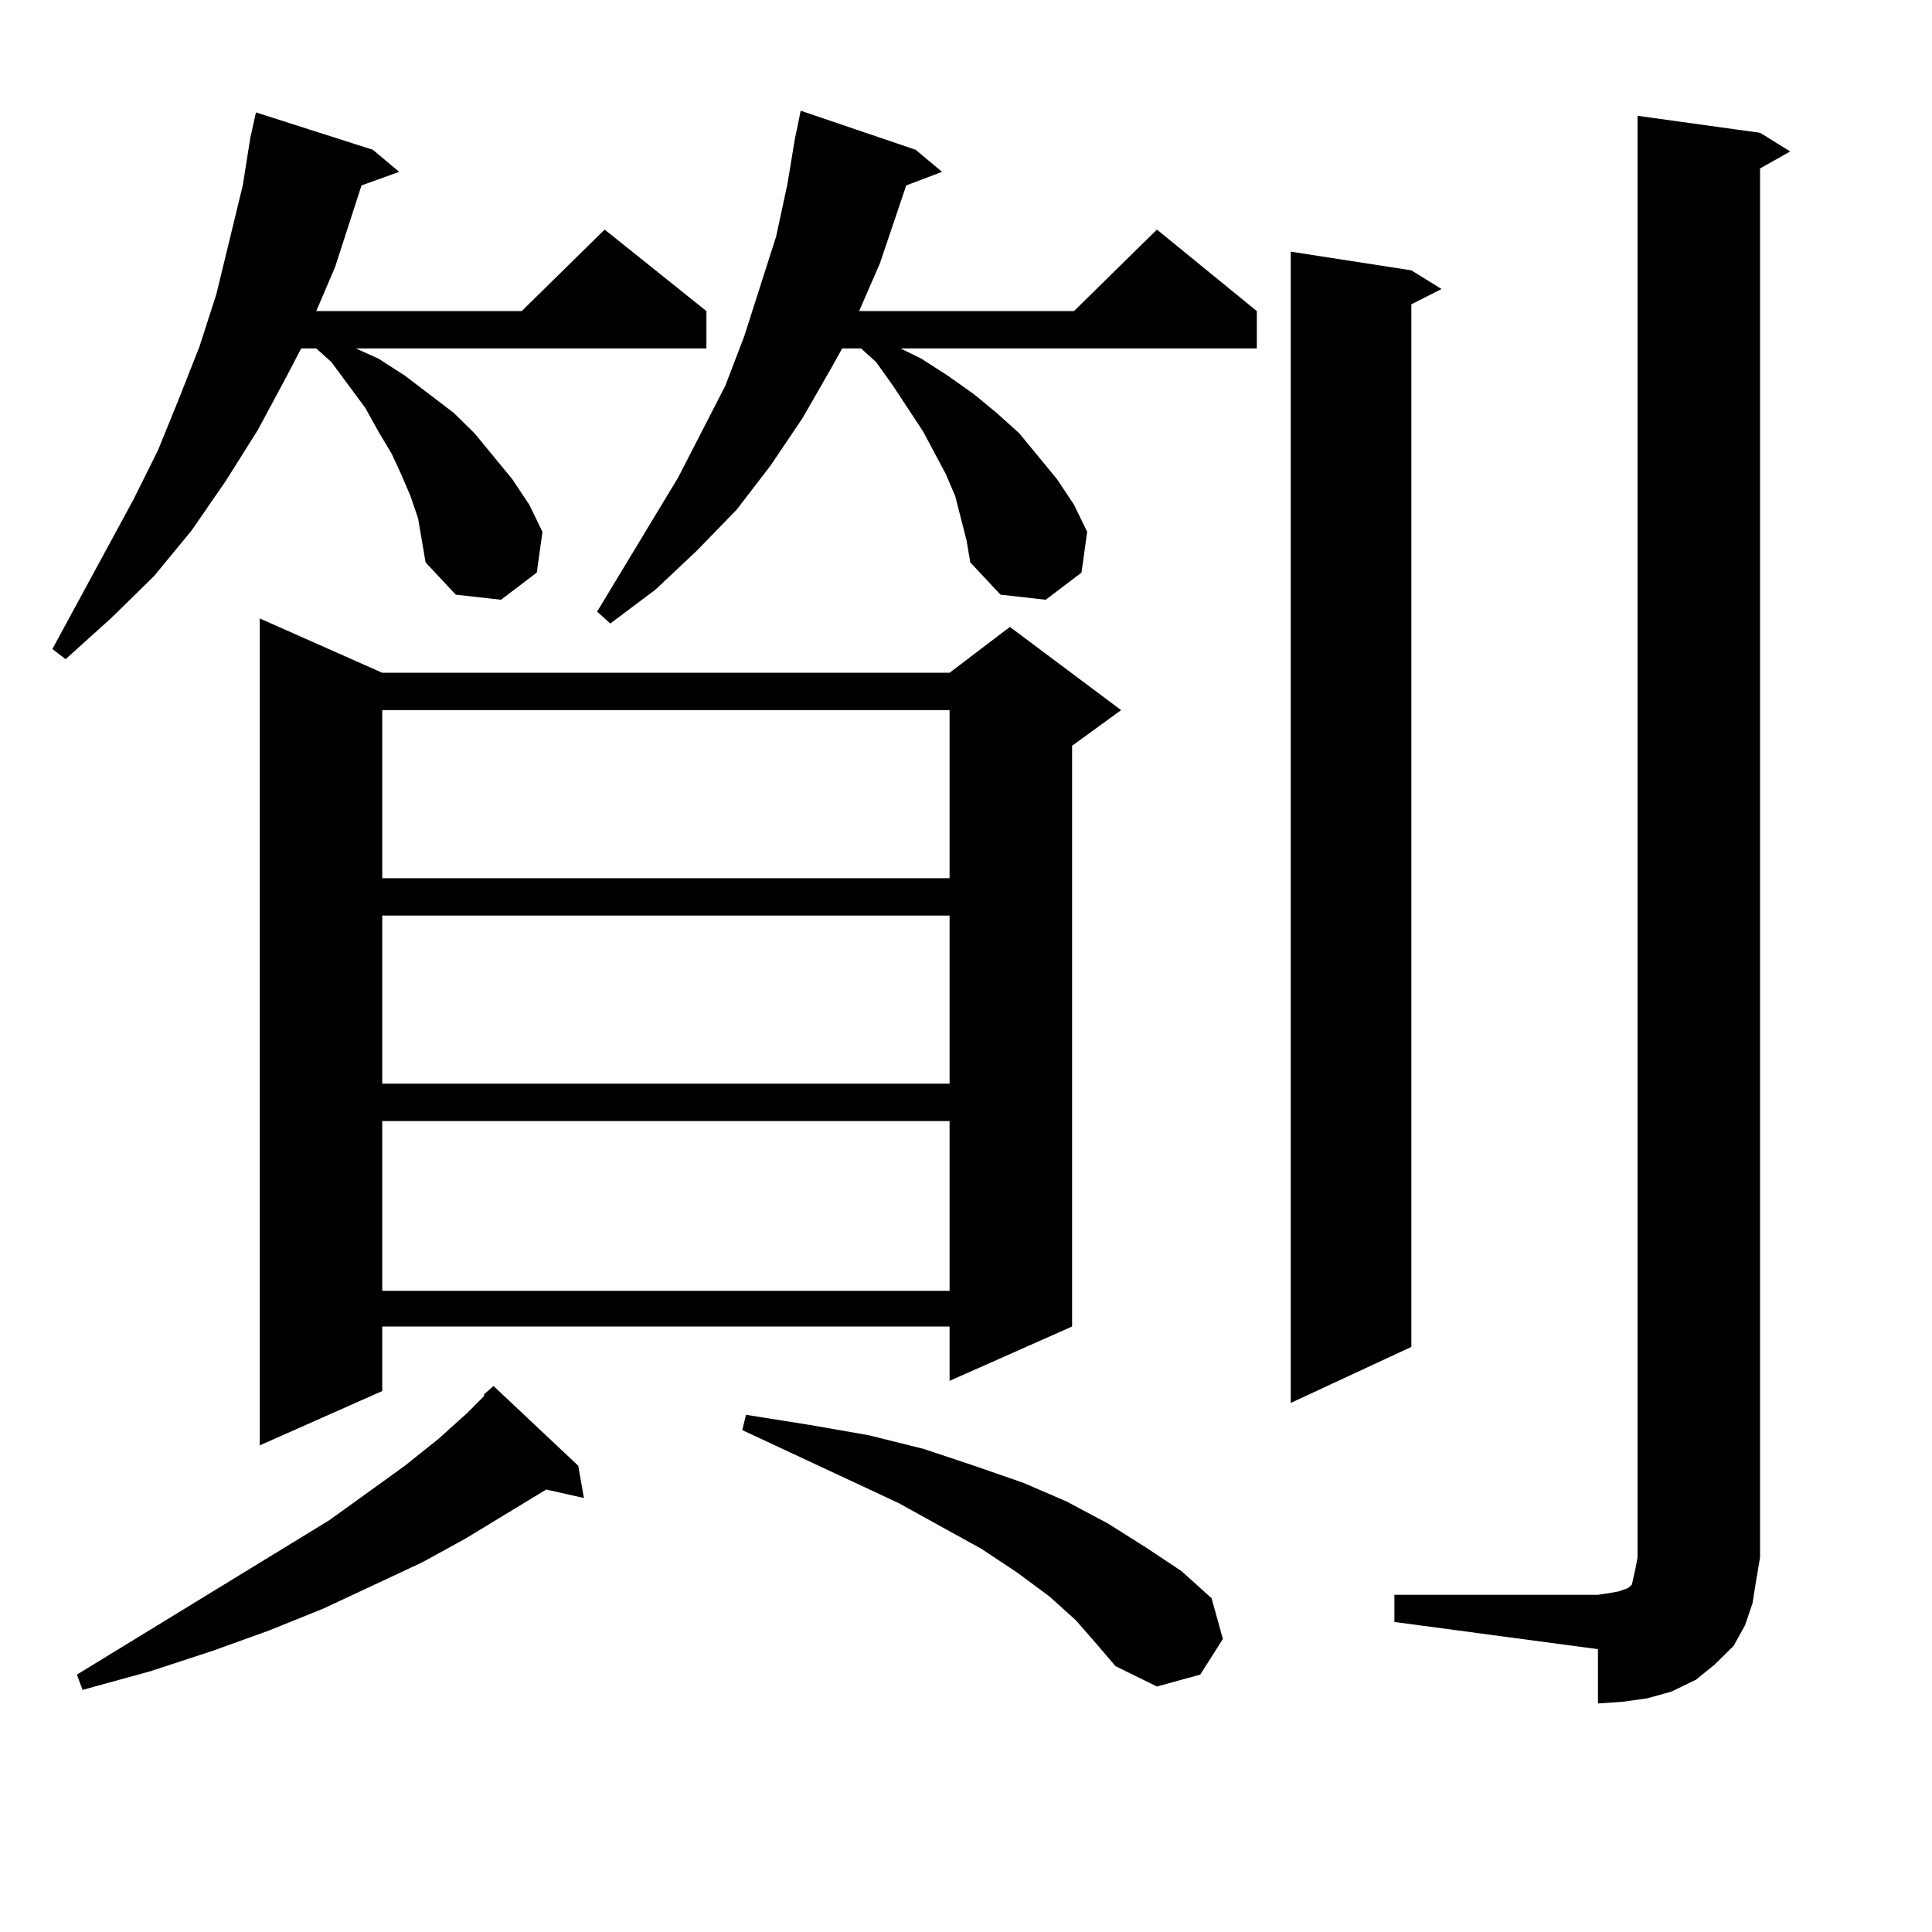 <?xml version="1.0" encoding="utf-8"?>
<!-- Generator: Adobe Illustrator 16.0.0, SVG Export Plug-In . SVG Version: 6.00 Build 0)  -->
<!DOCTYPE svg PUBLIC "-//W3C//DTD SVG 1.1//EN" "http://www.w3.org/Graphics/SVG/1.1/DTD/svg11.dtd">
<svg version="1.1" id="图层_1" xmlns="http://www.w3.org/2000/svg" xmlns:xlink="http://www.w3.org/1999/xlink" x="0px" y="0px"
	 width="1000px" height="1000px" viewBox="0 0 1000 1000" enable-background="new 0 0 1000 1000" xml:space="preserve">
<path d="M216.385,268.242l-3.902-11.426l-4.878-11.426l-4.878-10.547l-6.829-11.426l-6.829-12.305l-17.561-23.73l-7.805-7.031
	h-7.805l-7.805,14.941l-14.634,27.246l-16.585,26.367l-17.561,25.488l-19.512,23.73l-22.438,21.973L33.95,341.191l-6.829-5.273
	l41.95-77.344l12.683-25.488l10.731-26.367l10.731-27.246l8.78-27.246l6.829-28.125l6.829-28.125l3.902-24.609l2.927-13.184
	l60.486,19.336l13.658,11.426l-19.512,7.031l-13.658,42.188l-9.756,22.852h106.339l42.926-42.188l52.682,42.188v19.336H184.19
	l11.707,5.273l13.658,8.789l12.683,9.668l12.683,9.668l10.731,10.547l19.512,23.73l8.78,13.184l6.829,14.063l-2.927,21.094
	l-18.536,14.063l-23.414-2.637l-15.609-16.699l-1.951-11.426L216.385,268.242z M299.31,758.672l2.927,16.699l-19.512-4.395
	l-41.95,25.488l-22.438,12.305l-50.73,23.73l-28.292,11.426l-29.268,10.547L77.852,865.02l-35.121,9.668l-2.927-7.91l130.729-79.98
	l39.023-28.125l17.561-14.063l14.634-13.184l8.78-8.789v-0.879l4.878-4.395L299.31,758.672z M197.849,348.223H491.5l31.219-23.73
	l57.56,43.066l-25.365,18.457v300.586L491.5,714.727v-28.125H197.849V720l-63.413,28.125V320.098L197.849,348.223z M197.849,367.559
	v87.012H491.5v-87.012H197.849z M197.849,473.906v87.012H491.5v-87.012H197.849z M197.849,580.254v87.891H491.5v-87.891H197.849z
	 M497.354,268.242l-2.927-11.426l-4.878-11.426l-11.707-21.973l-15.609-23.73l-8.78-12.305l-7.805-7.031h-9.756l-5.854,10.547
	l-14.634,25.488l-16.585,24.609l-17.561,22.852l-20.487,21.094l-21.463,20.215l-23.414,17.578l-6.829-6.152l41.95-69.434
	l24.39-47.461l9.756-25.488l16.585-51.855l5.854-27.246l3.902-23.73l0.976-4.395l1.951-9.668l59.511,20.215l13.658,11.426
	l-18.536,7.031l-13.658,40.43l-10.731,24.609h111.217l42.926-42.188l51.706,42.188v19.336H466.135l10.731,5.273l13.658,8.789
	l13.658,9.668l11.707,9.668l11.707,10.547l19.512,23.73l8.78,13.184l6.829,14.063l-2.927,21.094l-18.536,14.063l-23.414-2.637
	l-15.609-16.699l-1.951-11.426L497.354,268.242z M556.864,838.652l-13.658-12.305l-16.585-12.305l-18.536-12.305l-42.926-23.73
	l-80.974-37.793l1.951-7.91l33.17,5.273l30.243,5.273l28.292,7.031l26.341,8.789l25.365,8.789l22.438,9.668l21.463,11.426
	l19.512,12.305l18.536,12.305l15.609,14.063l5.854,21.094l-11.707,18.457l-22.438,6.152l-21.463-10.547l-9.756-11.426
	L556.864,838.652z M730.519,139.922l15.609,9.668l-15.609,7.91v539.648l-62.438,29.004V130.254L730.519,139.922z M721.738,825.469
	h105.363l5.854-0.879l4.878-0.879l4.878-1.758l1.951-1.758l0.976-4.395l0.976-4.395l0.976-5.273V59.941l63.413,8.789l15.609,9.668
	l-15.609,8.789v718.945l-1.951,11.426l-1.951,12.305l-3.902,11.426l-5.854,10.547l-9.756,9.668l-9.756,7.91l-12.683,6.152
	l-12.683,3.516l-12.683,1.758l-12.683,0.879v-28.125l-105.363-14.063V825.469z"/>
</svg>

